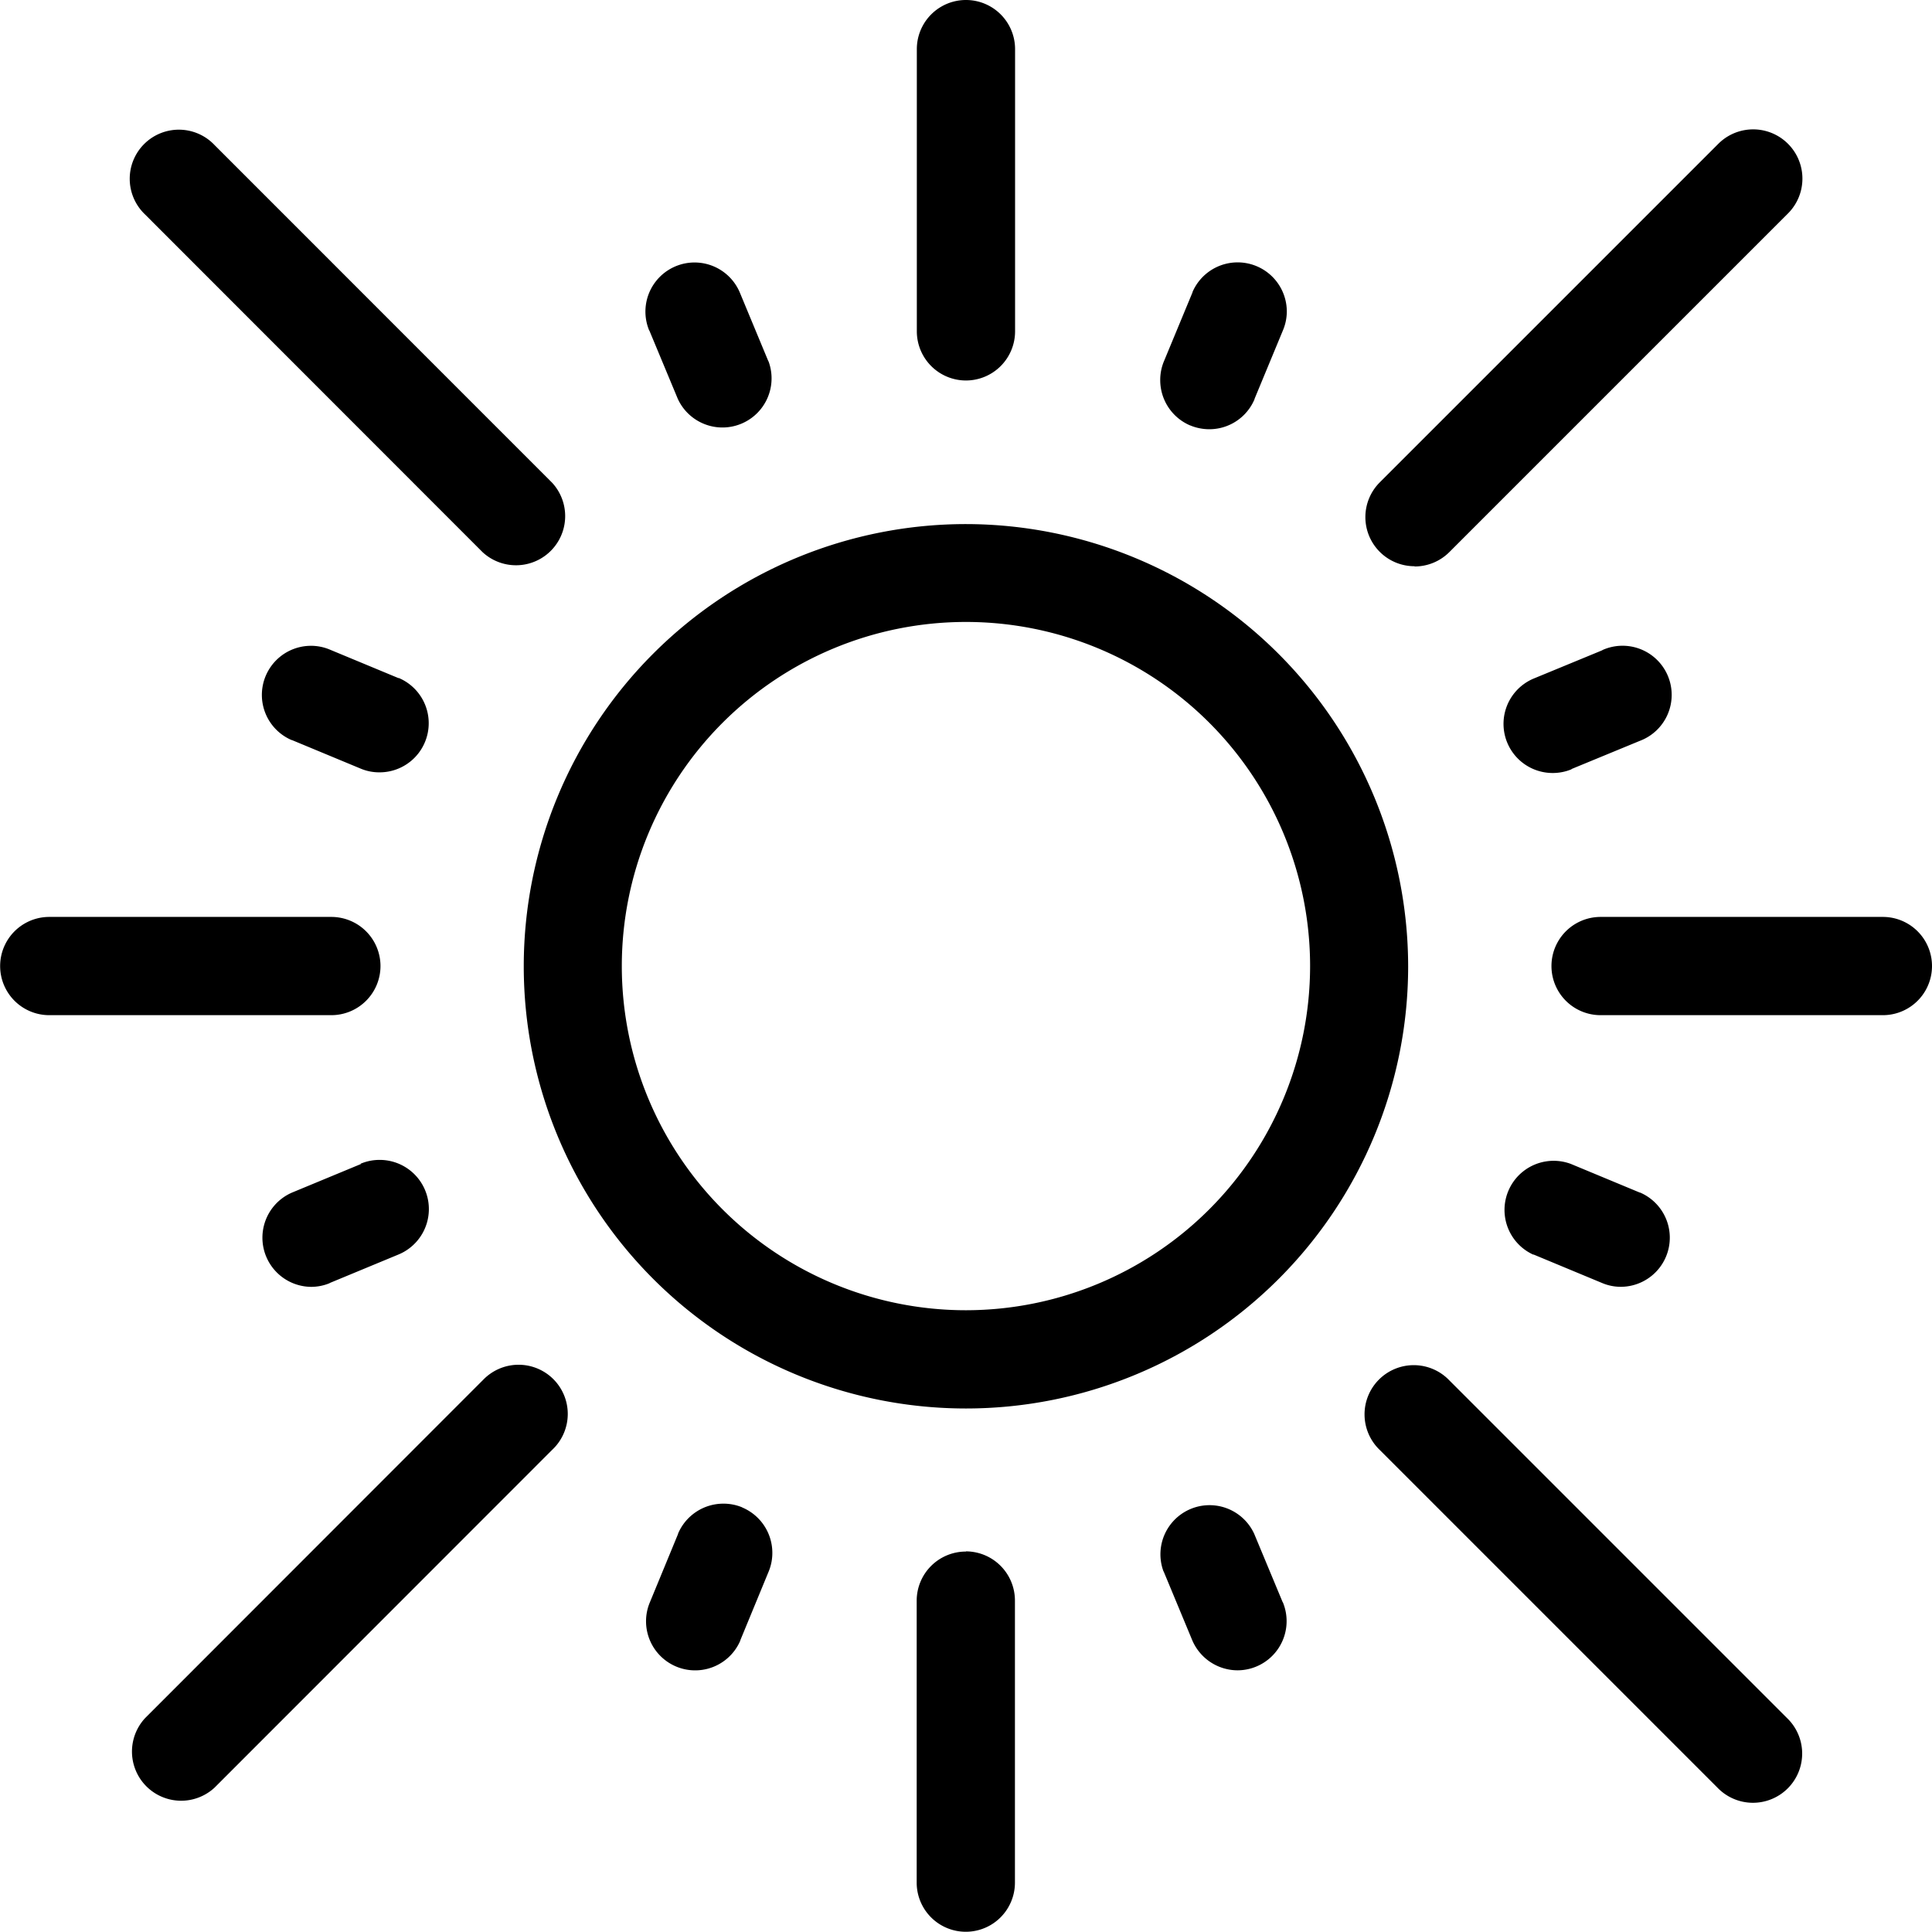<?xml version="1.0" encoding="UTF-8"?>
<svg xmlns="http://www.w3.org/2000/svg" width="40.982" height="40.982" viewBox="0 0 40.982 40.982">
  <path id="sun-alt-svgrepo-com" d="M21.745,12.367a9.38,9.38,0,1,0,9.38,9.38h0a9.392,9.392,0,0,0-9.38-9.38Zm0,16.676a7.3,7.3,0,1,1,7.3-7.3h0a7.305,7.305,0,0,1-7.3,7.3Zm9.516-15.777h0A1.041,1.041,0,0,0,32,12.96l7.182-7.182A1.044,1.044,0,0,0,37.705,4.3h0l-7.182,7.182a1.042,1.042,0,0,0,.737,1.779h0ZM32,30.532a1.044,1.044,0,1,0-1.476,1.476l7.159,7.159a1.044,1.044,0,1,0,1.476-1.476h0ZM11.491,12.962a1.043,1.043,0,0,0,1.474-1.474h0L5.807,4.328A1.042,1.042,0,1,0,4.333,5.8h0Zm10.254,21.2A1.043,1.043,0,0,0,20.7,35.2h0v5.985a1.042,1.042,0,1,0,2.084,0h0V35.2a1.043,1.043,0,0,0-1.042-1.042h0Zm0-24.841a1.043,1.043,0,0,0,1.042-1.042h0V2.292a1.042,1.042,0,1,0-2.084,0h0V8.279a1.043,1.043,0,0,0,1.042,1.042ZM41.194,20.7H35.207a1.042,1.042,0,0,0,0,2.084h5.988a1.042,1.042,0,1,0,0-2.084ZM9.326,21.747A1.043,1.043,0,0,0,8.284,20.7H2.3a1.042,1.042,0,0,0,0,2.084H8.284a1.043,1.043,0,0,0,1.042-1.042Zm2.165,8.785L4.333,37.695a1.043,1.043,0,0,0,1.474,1.474h0l7.158-7.162a1.043,1.043,0,1,0-1.474-1.474ZM27.86,33.787a1.042,1.042,0,0,0-1.923.8l0-.007.606,1.458a1.048,1.048,0,0,0,.963.643h0a1.043,1.043,0,0,0,.959-1.448l0,.007ZM15.632,9.709a1.042,1.042,0,0,0,1.923-.8l0,.007-.606-1.459a1.042,1.042,0,1,0-1.922.806l0-.007Zm18.953,7.856,1.455-.6a1.042,1.042,0,1,0-.8-1.923l.007,0-1.455.6a1.042,1.042,0,0,0,.4,2.005h0a1.037,1.037,0,0,0,.406-.082ZM8.912,25.941l-1.462.606a1.043,1.043,0,0,0,.4,2,1.033,1.033,0,0,0,.4-.079l-.007,0,1.462-.606a1.043,1.043,0,0,0-.395-2.008,1.034,1.034,0,0,0-.41.083l.007,0Zm24.873,1.92,1.458.606a1.012,1.012,0,0,0,.4.079h0a1.042,1.042,0,0,0,.4-2l-.007,0-1.458-.606a1.042,1.042,0,0,0-.8,1.923ZM9.707,15.634l-1.459-.606a1.031,1.031,0,0,0-.4-.079,1.042,1.042,0,0,0-.406,2l.007,0,1.459.606a1.012,1.012,0,0,0,.4.078,1.042,1.042,0,0,0,.409-2Zm16.8-5.358a1.057,1.057,0,0,0,.4.079h0a1.04,1.04,0,0,0,.959-.636l0-.007.606-1.462a1.031,1.031,0,0,0,.079-.4,1.043,1.043,0,0,0-2-.406l0,.007-.606,1.462a1.026,1.026,0,0,0-.079.4,1.044,1.044,0,0,0,.636.962l.007,0ZM17,33.225a1.031,1.031,0,0,0-.4-.079,1.044,1.044,0,0,0-.962.636l0,.007-.6,1.455a1.031,1.031,0,0,0-.079.4,1.042,1.042,0,0,0,2,.406l0-.007.6-1.455a1.026,1.026,0,0,0,.079-.4A1.044,1.044,0,0,0,17,33.227l-.007,0Z" transform="translate(-1.255 -1.25)"></path>
</svg>
